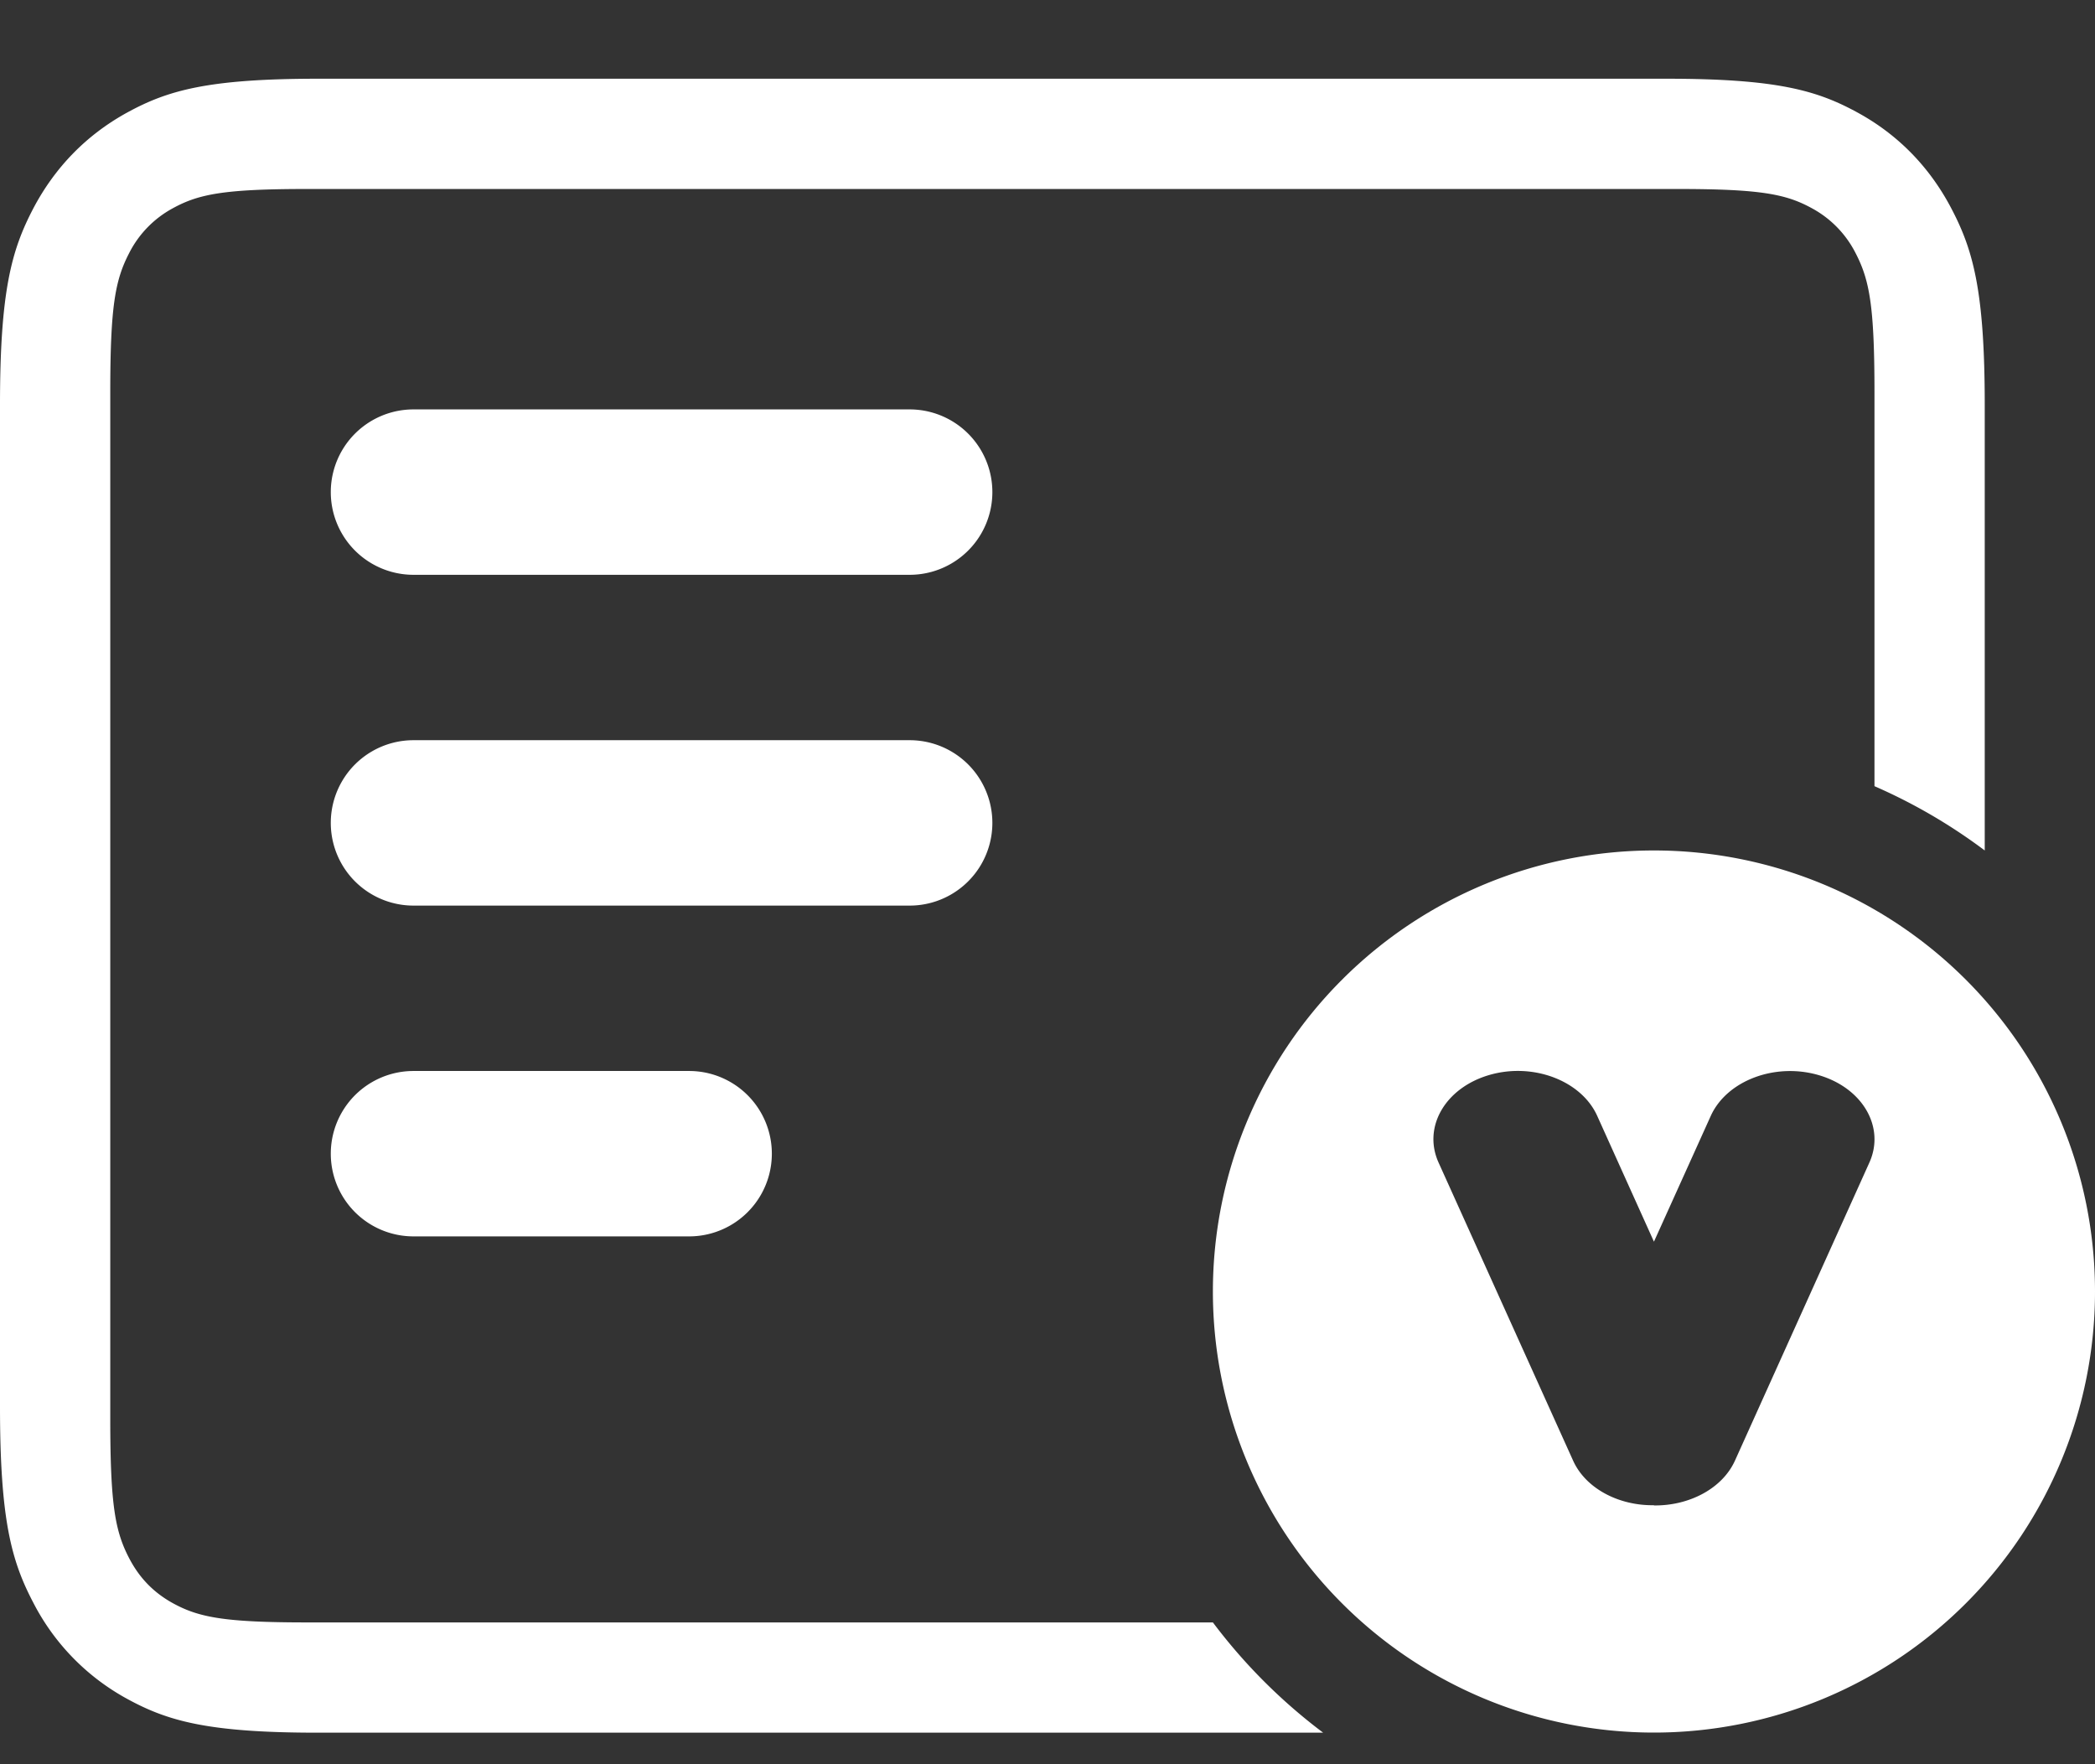 <?xml version="1.0" standalone="no"?><!DOCTYPE svg PUBLIC "-//W3C//DTD SVG 1.1//EN" "http://www.w3.org/Graphics/SVG/1.1/DTD/svg11.dtd"><svg t="1744012128836" class="icon" viewBox="0 0 1216 1024" version="1.1" xmlns="http://www.w3.org/2000/svg" p-id="16259" xmlns:xlink="http://www.w3.org/1999/xlink" width="237.5" height="200"><rect x="0" y="0" width="1216" height="1024" fill="#333333" stroke="none"/><path d="M1152 493.632a319.744 319.744 0 0 0-64-37.312V227.968c0-50.048-2.816-65.28-10.88-80.896a60.864 60.864 0 0 0-25.28-26.112c-15.104-8.32-29.824-11.264-78.208-11.264H178.368c-48.384 0-63.104 2.944-78.208 11.264a60.864 60.864 0 0 0-25.28 26.112C66.816 162.688 64 177.92 64 227.968v595.456c0 50.048 2.816 65.28 10.88 80.832 5.952 11.52 14.208 20.032 25.28 26.176 15.104 8.32 29.824 11.264 78.208 11.264H704a321.92 321.92 0 0 0 64 64H184.576c-64.192 0-87.424-6.848-110.912-19.712a132.544 132.544 0 0 1-54.4-55.872C6.656 906.048 0 882.176 0 816.32V235.008C0 169.152 6.656 145.28 19.2 121.216c12.608-24.064 30.976-42.88 54.464-55.808 23.488-12.864 46.72-19.712 110.912-19.712h782.848c64.192 0 87.424 6.848 110.912 19.712s41.856 31.744 54.4 55.808c12.608 24.064 19.264 48 19.264 113.792v258.624z m-912-256h288a48 48 0 1 1 0 96h-288a48 48 0 1 1 0-96z m0 192h288a48 48 0 1 1 0 96h-288a48 48 0 1 1 0-96z m0 192h160a48 48 0 1 1 0 96h-160a48 48 0 1 1 0-96z m720 384a256 256 0 1 1 0-512 256 256 0 0 1 0 512z m0-131.84c20.352 0.256 39.68-9.728 47.04-26.048l78.016-172.992c9.216-20.48-3.84-43.2-29.312-50.688-25.408-7.488-53.504 3.136-62.784 23.68L960 720.704l-32.96-73.088c-9.28-20.48-37.376-31.104-62.784-23.616-25.408 7.488-38.528 30.144-29.312 50.688l78.08 172.992c7.296 16.32 26.624 26.304 46.976 25.984z" fill="#ffffff" p-id="16260"></path></svg>
